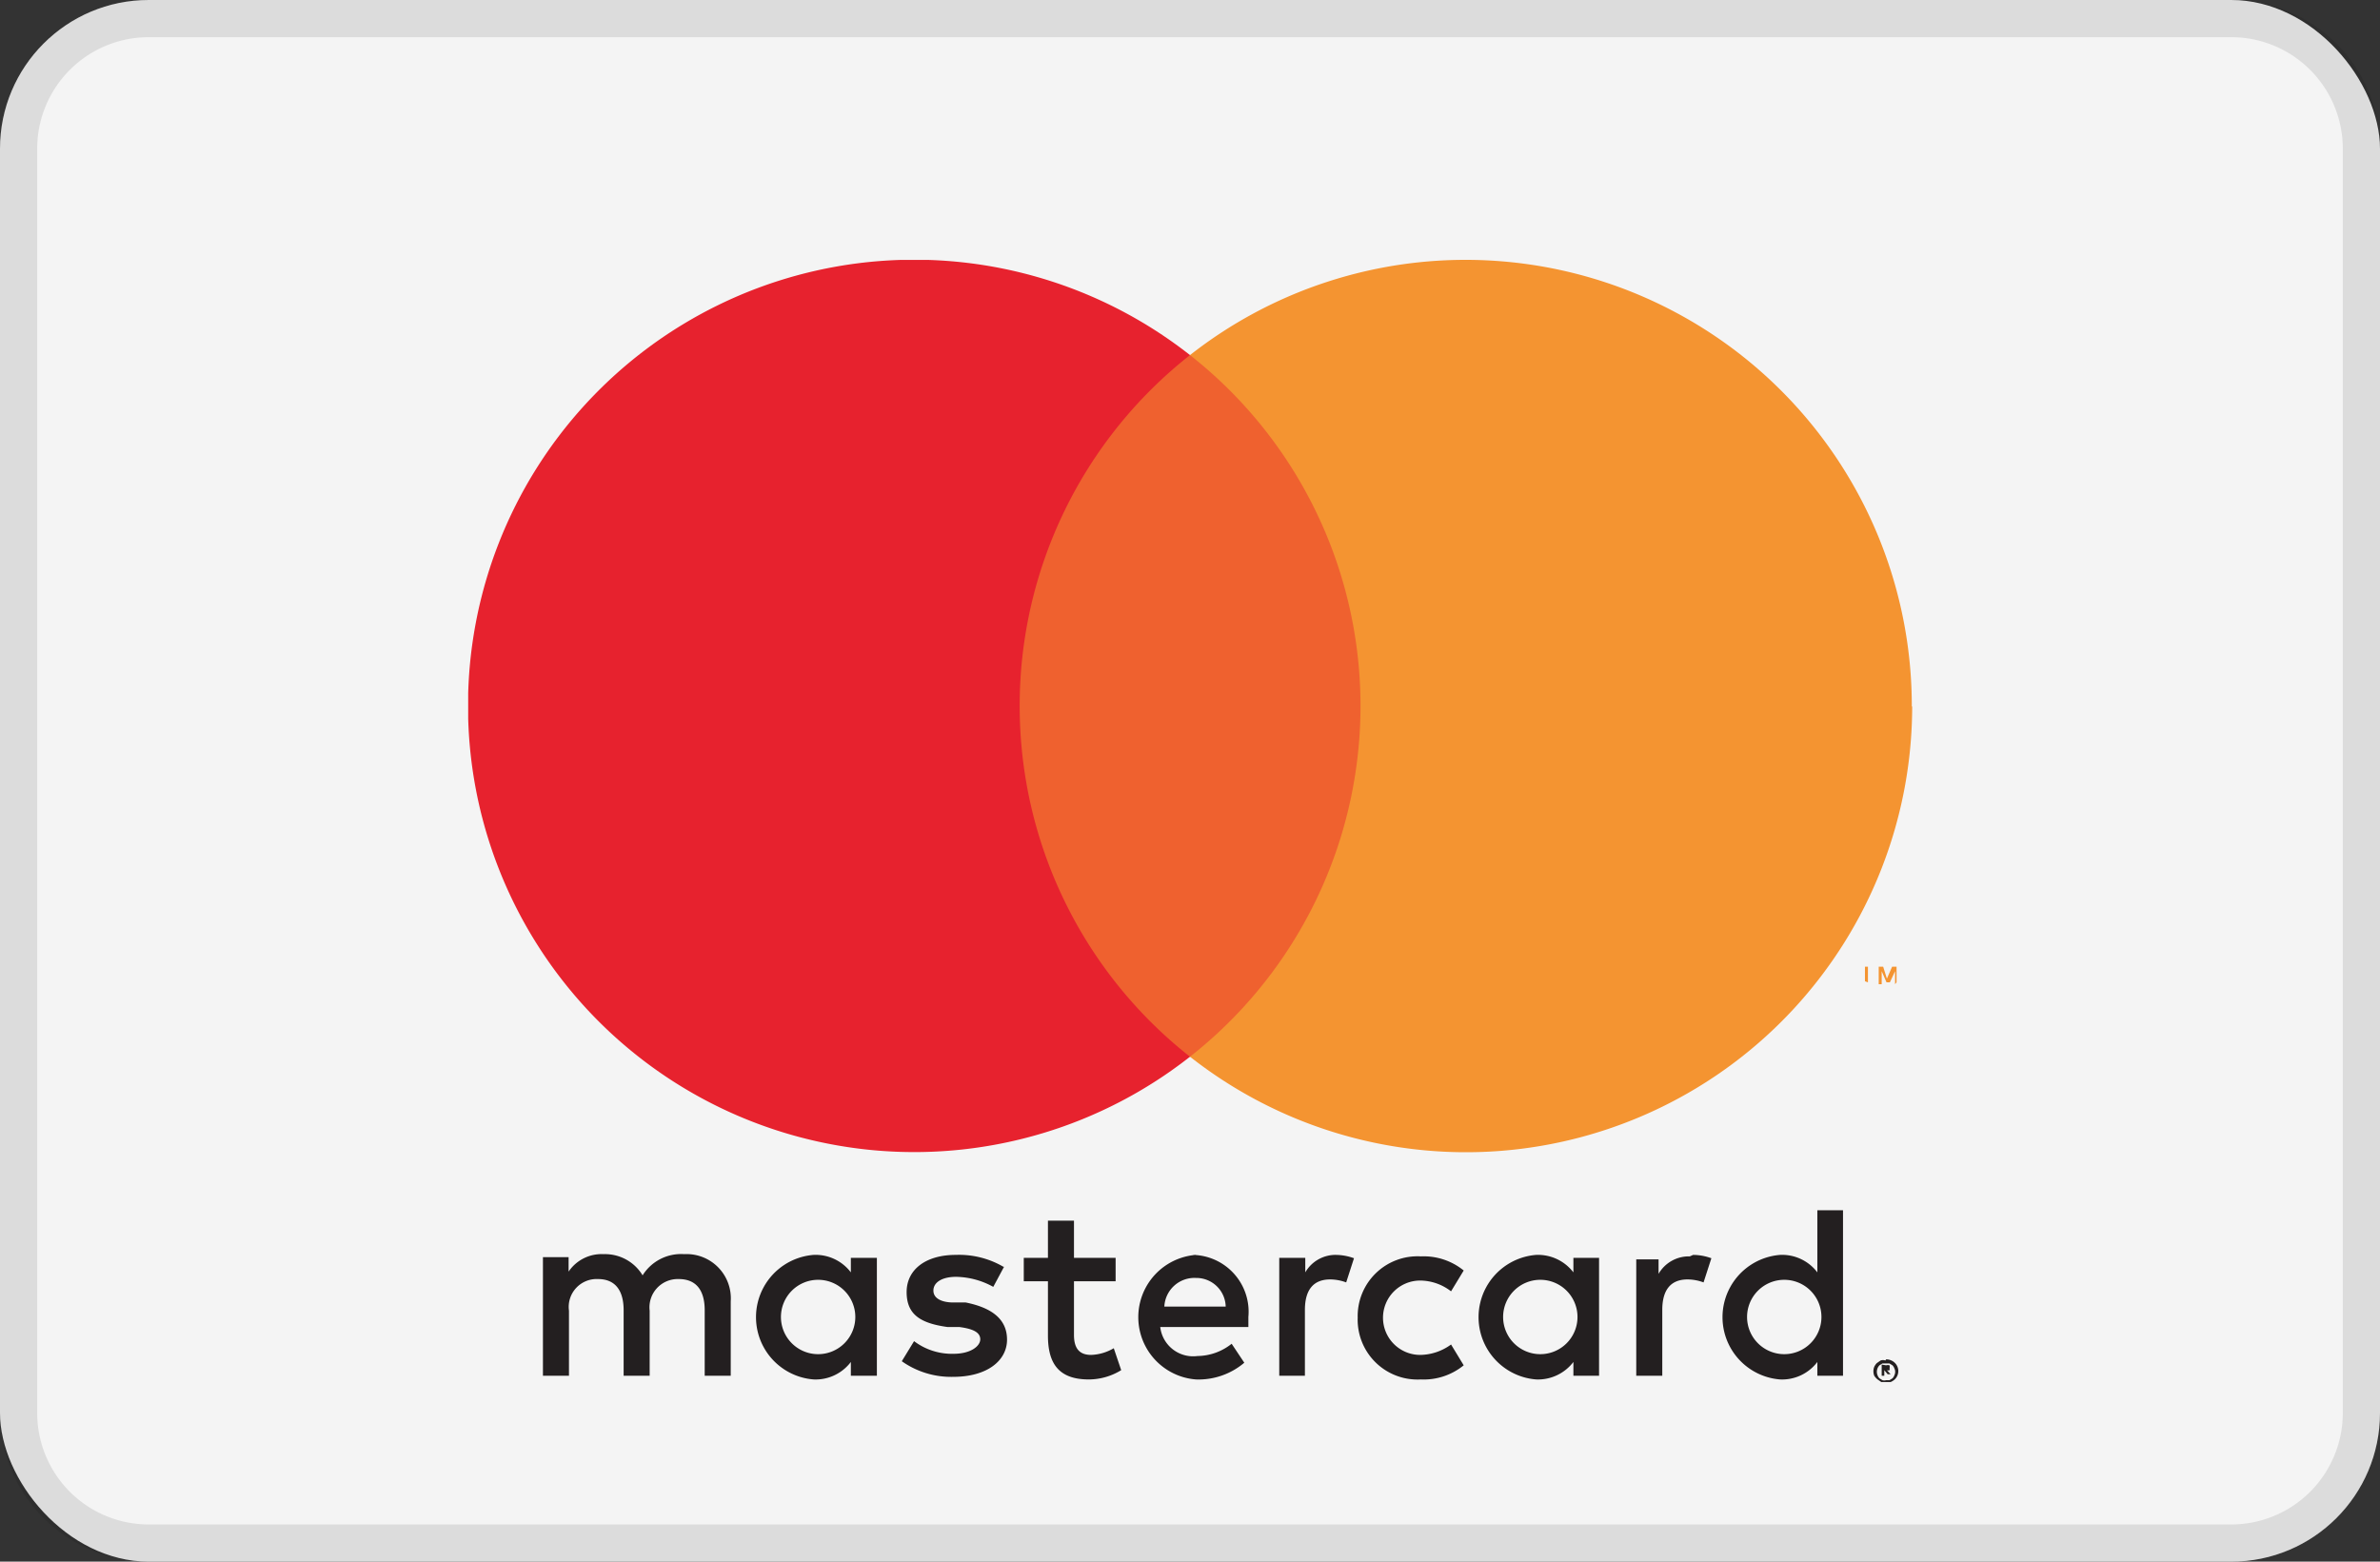 <svg id="Layer_1" data-name="Layer 1" xmlns="http://www.w3.org/2000/svg" xmlns:xlink="http://www.w3.org/1999/xlink" viewBox="0 0 64 42"><rect x="0" y="0" width="64" height="42" fill="#333333" stroke="none"/><defs><style>.cls-1{fill:none;}.cls-2{fill:#f4f4f4;}.cls-3{opacity:0.1;}.cls-4{clip-path:url(#clip-path);}.cls-5{fill:#231f20;}.cls-5,.cls-6,.cls-7,.cls-8{fill-rule:evenodd;}.cls-6{fill:#f49431;}.cls-7{fill:#ef612f;}.cls-8{fill:#e7222e;}</style><clipPath id="clip-path"><rect class="cls-1" x="12.59" y="6.99" width="38.82" height="30.2"/></clipPath></defs><rect class="cls-2" width="64" height="42" rx="4"/><g class="cls-3"><path d="M60,1a3,3,0,0,1,3,3V38a3,3,0,0,1-3,3H4a3,3,0,0,1-3-3V4A3,3,0,0,1,4,1H60m0-1H4A4,4,0,0,0,0,4V38a4,4,0,0,0,4,4H60a4,4,0,0,0,4-4V4a4,4,0,0,0-4-4Z"/></g><g class="cls-4"><path class="cls-5" d="M50.65,36.78v.08h.11a0,0,0,0,0,0,0s0,0,0,0h-.11Zm.07-.06a.16.16,0,0,1,.09,0,.09.09,0,0,1,0,.07.09.09,0,0,1,0,.06.09.09,0,0,1-.07,0l.1.11h-.08l-.09-.11h0V37h-.07v-.3Zm0,.4.09,0,.08-.05a.22.22,0,0,0,.05-.08.21.21,0,0,0,0-.19.22.22,0,0,0-.05-.08l-.08-.05-.09,0-.1,0-.08.05a.25.25,0,0,0-.05.27.22.22,0,0,0,.05.08l.08.05a.18.18,0,0,0,.1,0m0-.56a.33.33,0,0,1,.23.09.31.31,0,0,1,0,.45.41.41,0,0,1-.11.07l-.12,0-.13,0-.1-.07A.41.41,0,0,1,50.4,37a.33.33,0,0,1,0-.24.36.36,0,0,1,.07-.1l.1-.07a.2.2,0,0,1,.13,0M21,35.42a1,1,0,1,1,1,1,1,1,0,0,1-1-1m2.58,0V33.83h-.7v.39a1.19,1.19,0,0,0-1-.47,1.68,1.68,0,0,0,0,3.35,1.19,1.19,0,0,0,1-.47V37h.7v-1.6Zm23.4,0a1,1,0,1,1,1,1,1,1,0,0,1-1-1m2.58,0V32.55h-.69v1.67a1.19,1.19,0,0,0-1-.47,1.68,1.68,0,0,0,0,3.35,1.19,1.19,0,0,0,1-.47V37h.69ZM32.16,34.37a.79.79,0,0,1,.8.77H31.31a.81.81,0,0,1,.85-.77m0-.62a1.68,1.68,0,0,0,0,3.35,1.9,1.9,0,0,0,1.3-.45l-.34-.51a1.5,1.5,0,0,1-.92.33.89.89,0,0,1-1-.78h2.37c0-.09,0-.17,0-.27a1.53,1.53,0,0,0-1.51-1.67m8.36,1.67a1,1,0,1,1,1,1,1,1,0,0,1-1-1m2.58,0V33.83h-.69v.39a1.2,1.2,0,0,0-1-.47,1.68,1.68,0,0,0,0,3.35,1.2,1.2,0,0,0,1-.47V37h.69v-1.6Zm-6.49,0a1.61,1.61,0,0,0,1.7,1.68,1.7,1.7,0,0,0,1.15-.38l-.34-.56a1.43,1.43,0,0,1-.83.28,1,1,0,0,1-1-1,1,1,0,0,1,1-1,1.37,1.37,0,0,1,.83.29l.34-.56a1.7,1.7,0,0,0-1.15-.38,1.61,1.61,0,0,0-1.7,1.67m8.93-1.67a.94.94,0,0,0-.84.47v-.39H44V37h.7V35.23c0-.53.22-.82.68-.82a1.26,1.26,0,0,1,.43.08l.21-.65a1.46,1.46,0,0,0-.49-.09M27,34.08a2.37,2.37,0,0,0-1.3-.33c-.8,0-1.32.39-1.32,1s.38.84,1.1.94l.32,0c.38.05.56.15.56.33s-.25.39-.72.39a1.69,1.69,0,0,1-1.06-.34l-.33.54a2.3,2.3,0,0,0,1.38.42c.92,0,1.45-.44,1.45-1s-.42-.86-1.11-1l-.33,0c-.3,0-.54-.1-.54-.32s.23-.37.61-.37a2.13,2.13,0,0,1,1,.27l.3-.56Zm8.94-.33a.94.94,0,0,0-.84.47v-.39H34.4V37h.69V35.23c0-.53.22-.82.68-.82a1.26,1.26,0,0,1,.43.08l.21-.65a1.46,1.46,0,0,0-.49-.09M30,33.83H28.88v-1h-.7v1h-.65v.63h.65v1.46c0,.74.28,1.18,1.1,1.18a1.67,1.67,0,0,0,.87-.25l-.2-.59a1.28,1.28,0,0,1-.61.18c-.35,0-.46-.22-.46-.54V34.46H30ZM19.65,37V35a1.19,1.19,0,0,0-1.25-1.27,1.22,1.22,0,0,0-1.12.57,1.18,1.18,0,0,0-1.05-.57,1.07,1.07,0,0,0-.94.47v-.39H14.6V37h.7V35.25a.75.75,0,0,1,.78-.85c.46,0,.69.3.69.84V37h.7V35.25a.76.76,0,0,1,.78-.85c.47,0,.7.3.7.84V37Z"/><path class="cls-6" d="M51,26.42V26h-.12l-.14.32L50.64,26h-.12v.47h.08v-.35l.13.3h.09l.14-.3v.35Zm-.77,0V26h.16V26H50V26h.15v.39Z"/><path class="cls-7" d="M37.25,28.42H26.75V9.55h10.5Z"/><path class="cls-8" d="M27.42,19A12,12,0,0,1,32,9.55a12,12,0,1,0,0,18.87A12,12,0,0,1,27.42,19"/><path class="cls-6" d="M51.42,19A12,12,0,0,1,32,28.42,12,12,0,0,0,32,9.55,12,12,0,0,1,51.41,19"/></g></svg>